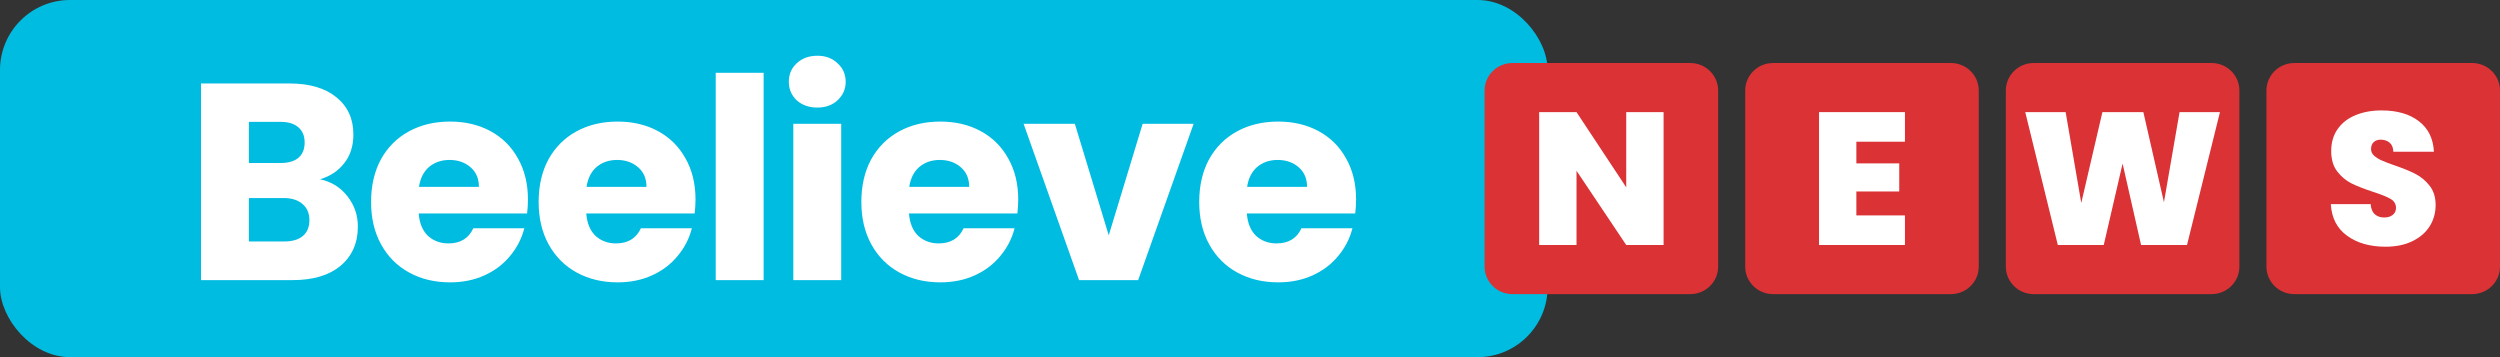 <svg xmlns="http://www.w3.org/2000/svg" width="357" height="51" viewBox="0 0 357 51" fill="none"><rect x="0" y="0" width="357" height="51" fill="#333333" stroke="none"/><rect width="221" height="51" rx="10" fill="#00BCE1"></rect><path d="M45.703 25.6C47.33 25.947 48.636 26.76 49.623 28.04C50.609 29.293 51.103 30.733 51.103 32.36C51.103 34.707 50.276 36.573 48.623 37.96C46.996 39.32 44.716 40 41.783 40H28.703V11.92H41.343C44.196 11.92 46.423 12.573 48.023 13.88C49.65 15.187 50.463 16.96 50.463 19.2C50.463 20.853 50.023 22.227 49.143 23.32C48.289 24.413 47.143 25.173 45.703 25.6ZM35.543 23.28H40.023C41.143 23.28 41.996 23.04 42.583 22.56C43.196 22.053 43.503 21.32 43.503 20.36C43.503 19.4 43.196 18.667 42.583 18.16C41.996 17.653 41.143 17.4 40.023 17.4H35.543V23.28ZM40.583 34.48C41.73 34.48 42.609 34.227 43.223 33.72C43.863 33.187 44.183 32.427 44.183 31.44C44.183 30.453 43.849 29.68 43.183 29.12C42.543 28.56 41.65 28.28 40.503 28.28H35.543V34.48H40.583ZM75.39 28.48C75.39 29.12 75.35 29.787 75.27 30.48H59.79C59.897 31.867 60.337 32.933 61.11 33.68C61.91 34.4 62.883 34.76 64.03 34.76C65.737 34.76 66.923 34.04 67.59 32.6H74.87C74.497 34.067 73.817 35.387 72.83 36.56C71.87 37.733 70.657 38.653 69.19 39.32C67.723 39.987 66.083 40.32 64.27 40.32C62.083 40.32 60.137 39.853 58.43 38.92C56.723 37.987 55.39 36.653 54.43 34.92C53.47 33.187 52.99 31.16 52.99 28.84C52.99 26.52 53.457 24.493 54.39 22.76C55.35 21.027 56.683 19.693 58.39 18.76C60.097 17.827 62.057 17.36 64.27 17.36C66.43 17.36 68.35 17.813 70.03 18.72C71.71 19.627 73.017 20.92 73.95 22.6C74.91 24.28 75.39 26.24 75.39 28.48ZM68.39 26.68C68.39 25.507 67.99 24.573 67.19 23.88C66.39 23.187 65.39 22.84 64.19 22.84C63.043 22.84 62.07 23.173 61.27 23.84C60.497 24.507 60.017 25.453 59.83 26.68H68.39ZM99.319 28.48C99.319 29.12 99.278 29.787 99.198 30.48H83.719C83.825 31.867 84.265 32.933 85.038 33.68C85.838 34.4 86.812 34.76 87.959 34.76C89.665 34.76 90.852 34.04 91.519 32.6H98.799C98.425 34.067 97.745 35.387 96.758 36.56C95.799 37.733 94.585 38.653 93.118 39.32C91.652 39.987 90.012 40.32 88.198 40.32C86.012 40.32 84.065 39.853 82.359 38.92C80.652 37.987 79.319 36.653 78.359 34.92C77.398 33.187 76.918 31.16 76.918 28.84C76.918 26.52 77.385 24.493 78.319 22.76C79.278 21.027 80.612 19.693 82.319 18.76C84.025 17.827 85.985 17.36 88.198 17.36C90.359 17.36 92.278 17.813 93.959 18.72C95.638 19.627 96.945 20.92 97.879 22.6C98.838 24.28 99.319 26.24 99.319 28.48ZM92.319 26.68C92.319 25.507 91.918 24.573 91.118 23.88C90.319 23.187 89.319 22.84 88.118 22.84C86.972 22.84 85.999 23.173 85.198 23.84C84.425 24.507 83.945 25.453 83.758 26.68H92.319ZM109.047 10.4V40H102.207V10.4H109.047ZM116.724 15.36C115.524 15.36 114.537 15.013 113.764 14.32C113.017 13.6 112.644 12.72 112.644 11.68C112.644 10.613 113.017 9.733 113.764 9.04C114.537 8.32 115.524 7.96 116.724 7.96C117.897 7.96 118.857 8.32 119.604 9.04C120.377 9.733 120.764 10.613 120.764 11.68C120.764 12.72 120.377 13.6 119.604 14.32C118.857 15.013 117.897 15.36 116.724 15.36ZM120.124 17.68V40H113.284V17.68H120.124ZM145.401 28.48C145.401 29.12 145.361 29.787 145.281 30.48H129.801C129.907 31.867 130.347 32.933 131.121 33.68C131.921 34.4 132.894 34.76 134.041 34.76C135.747 34.76 136.934 34.04 137.601 32.6H144.881C144.507 34.067 143.827 35.387 142.841 36.56C141.881 37.733 140.667 38.653 139.201 39.32C137.734 39.987 136.094 40.32 134.281 40.32C132.094 40.32 130.147 39.853 128.441 38.92C126.734 37.987 125.401 36.653 124.441 34.92C123.481 33.187 123.001 31.16 123.001 28.84C123.001 26.52 123.467 24.493 124.401 22.76C125.361 21.027 126.694 19.693 128.401 18.76C130.107 17.827 132.067 17.36 134.281 17.36C136.441 17.36 138.361 17.813 140.041 18.72C141.721 19.627 143.027 20.92 143.961 22.6C144.921 24.28 145.401 26.24 145.401 28.48ZM138.401 26.68C138.401 25.507 138.001 24.573 137.201 23.88C136.401 23.187 135.401 22.84 134.201 22.84C133.054 22.84 132.081 23.173 131.281 23.84C130.507 24.507 130.027 25.453 129.841 26.68H138.401ZM158.329 33.6L163.169 17.68H170.449L162.529 40H154.089L146.169 17.68H153.489L158.329 33.6ZM193.648 28.48C193.648 29.12 193.608 29.787 193.528 30.48H178.048C178.155 31.867 178.595 32.933 179.368 33.68C180.168 34.4 181.141 34.76 182.288 34.76C183.995 34.76 185.181 34.04 185.848 32.6H193.128C192.755 34.067 192.075 35.387 191.088 36.56C190.128 37.733 188.915 38.653 187.448 39.32C185.981 39.987 184.341 40.32 182.528 40.32C180.341 40.32 178.395 39.853 176.688 38.92C174.981 37.987 173.648 36.653 172.688 34.92C171.728 33.187 171.248 31.16 171.248 28.84C171.248 26.52 171.715 24.493 172.648 22.76C173.608 21.027 174.941 19.693 176.648 18.76C178.355 17.827 180.315 17.36 182.528 17.36C184.688 17.36 186.608 17.813 188.288 18.72C189.968 19.627 191.275 20.92 192.208 22.6C193.168 24.28 193.648 26.24 193.648 28.48ZM186.648 26.68C186.648 25.507 186.248 24.573 185.448 23.88C184.648 23.187 183.648 22.84 182.448 22.84C181.301 22.84 180.328 23.173 179.528 23.84C178.755 24.507 178.275 25.453 178.088 26.68H186.648Z" fill="white"></path><g clip-path="url(#clip0_6193_258)"><path d="M241.38 9H215.972C213.778 9 212 10.76 212 12.93V38.07C212 40.24 213.778 42 215.972 42H241.38C243.574 42 245.352 40.24 245.352 38.07V12.93C245.352 10.76 243.574 9 241.38 9Z" fill="#DB3236"></path><path d="M237.56 34.989H232.226L225.126 24.383V34.989H219.792V16.011H225.126L232.226 26.752V16.011H237.56V34.989Z" fill="white"></path><path d="M278.595 9H253.187C250.993 9 249.215 10.76 249.215 12.93V38.07C249.215 40.24 250.993 42 253.187 42H278.595C280.789 42 282.567 40.24 282.567 38.07V12.93C282.567 10.76 280.789 9 278.595 9Z" fill="#DB3236"></path><path d="M265.088 20.236V23.331H271.211V27.343H265.088V30.761H272.027V34.986H259.758V16.011H272.027V20.236H265.088Z" fill="white"></path><path d="M315.813 9H290.405C288.211 9 286.433 10.76 286.433 12.93V38.07C286.433 40.24 288.211 42 290.405 42H315.813C318.007 42 319.785 40.24 319.785 38.07V12.93C319.785 10.76 318.007 9 315.813 9Z" fill="#DB3236"></path><path d="M317.01 16.011L312.304 34.989H305.745L303.107 23.359L300.415 34.989H293.856L289.205 16.011H294.974L297.204 28.986L300.223 16.011H306.071L309.011 28.877L311.241 16.011H317.01Z" fill="white"></path><path d="M353.028 9H327.62C325.426 9 323.648 10.76 323.648 12.93V38.07C323.648 40.24 325.426 42 327.62 42H353.028C355.222 42 357 40.24 357 38.07V12.93C357 10.76 355.222 9 353.028 9Z" fill="#DB3236"></path><path d="M335.153 33.657C333.721 32.608 332.951 31.104 332.841 29.148H338.528C338.583 29.811 338.781 30.297 339.128 30.601C339.473 30.905 339.917 31.059 340.463 31.059C340.953 31.059 341.355 30.939 341.672 30.695C341.989 30.453 342.147 30.116 342.147 29.685C342.147 29.127 341.885 28.699 341.358 28.392C340.831 28.087 339.978 27.747 338.799 27.37C337.547 26.957 336.536 26.559 335.765 26.174C334.995 25.788 334.325 25.221 333.752 24.477C333.179 23.732 332.896 22.759 332.896 21.556C332.896 20.354 333.204 19.29 333.822 18.419C334.437 17.547 335.29 16.887 336.381 16.441C337.468 15.992 338.702 15.769 340.082 15.769C342.312 15.769 344.094 16.285 345.428 17.319C346.762 18.352 347.472 19.799 347.563 21.668H341.769C341.751 21.092 341.574 20.664 341.239 20.375C340.904 20.088 340.472 19.944 339.948 19.944C339.549 19.944 339.223 20.061 338.967 20.293C338.714 20.525 338.586 20.86 338.586 21.288C338.586 21.646 338.726 21.957 339.006 22.216C339.287 22.475 339.637 22.701 340.054 22.888C340.472 23.078 341.087 23.316 341.903 23.603C343.119 24.015 344.121 24.422 344.91 24.826C345.699 25.23 346.378 25.797 346.951 26.523C347.524 27.25 347.807 28.169 347.807 29.281C347.807 30.393 347.52 31.427 346.951 32.322C346.378 33.22 345.553 33.928 344.474 34.45C343.396 34.971 342.12 35.23 340.651 35.23C338.422 35.23 336.588 34.706 335.156 33.657H335.153Z" fill="white"></path></g><defs><clipPath id="clip0_6193_258"><rect width="145" height="33" fill="white" transform="translate(212 9)"></rect></clipPath></defs></svg>